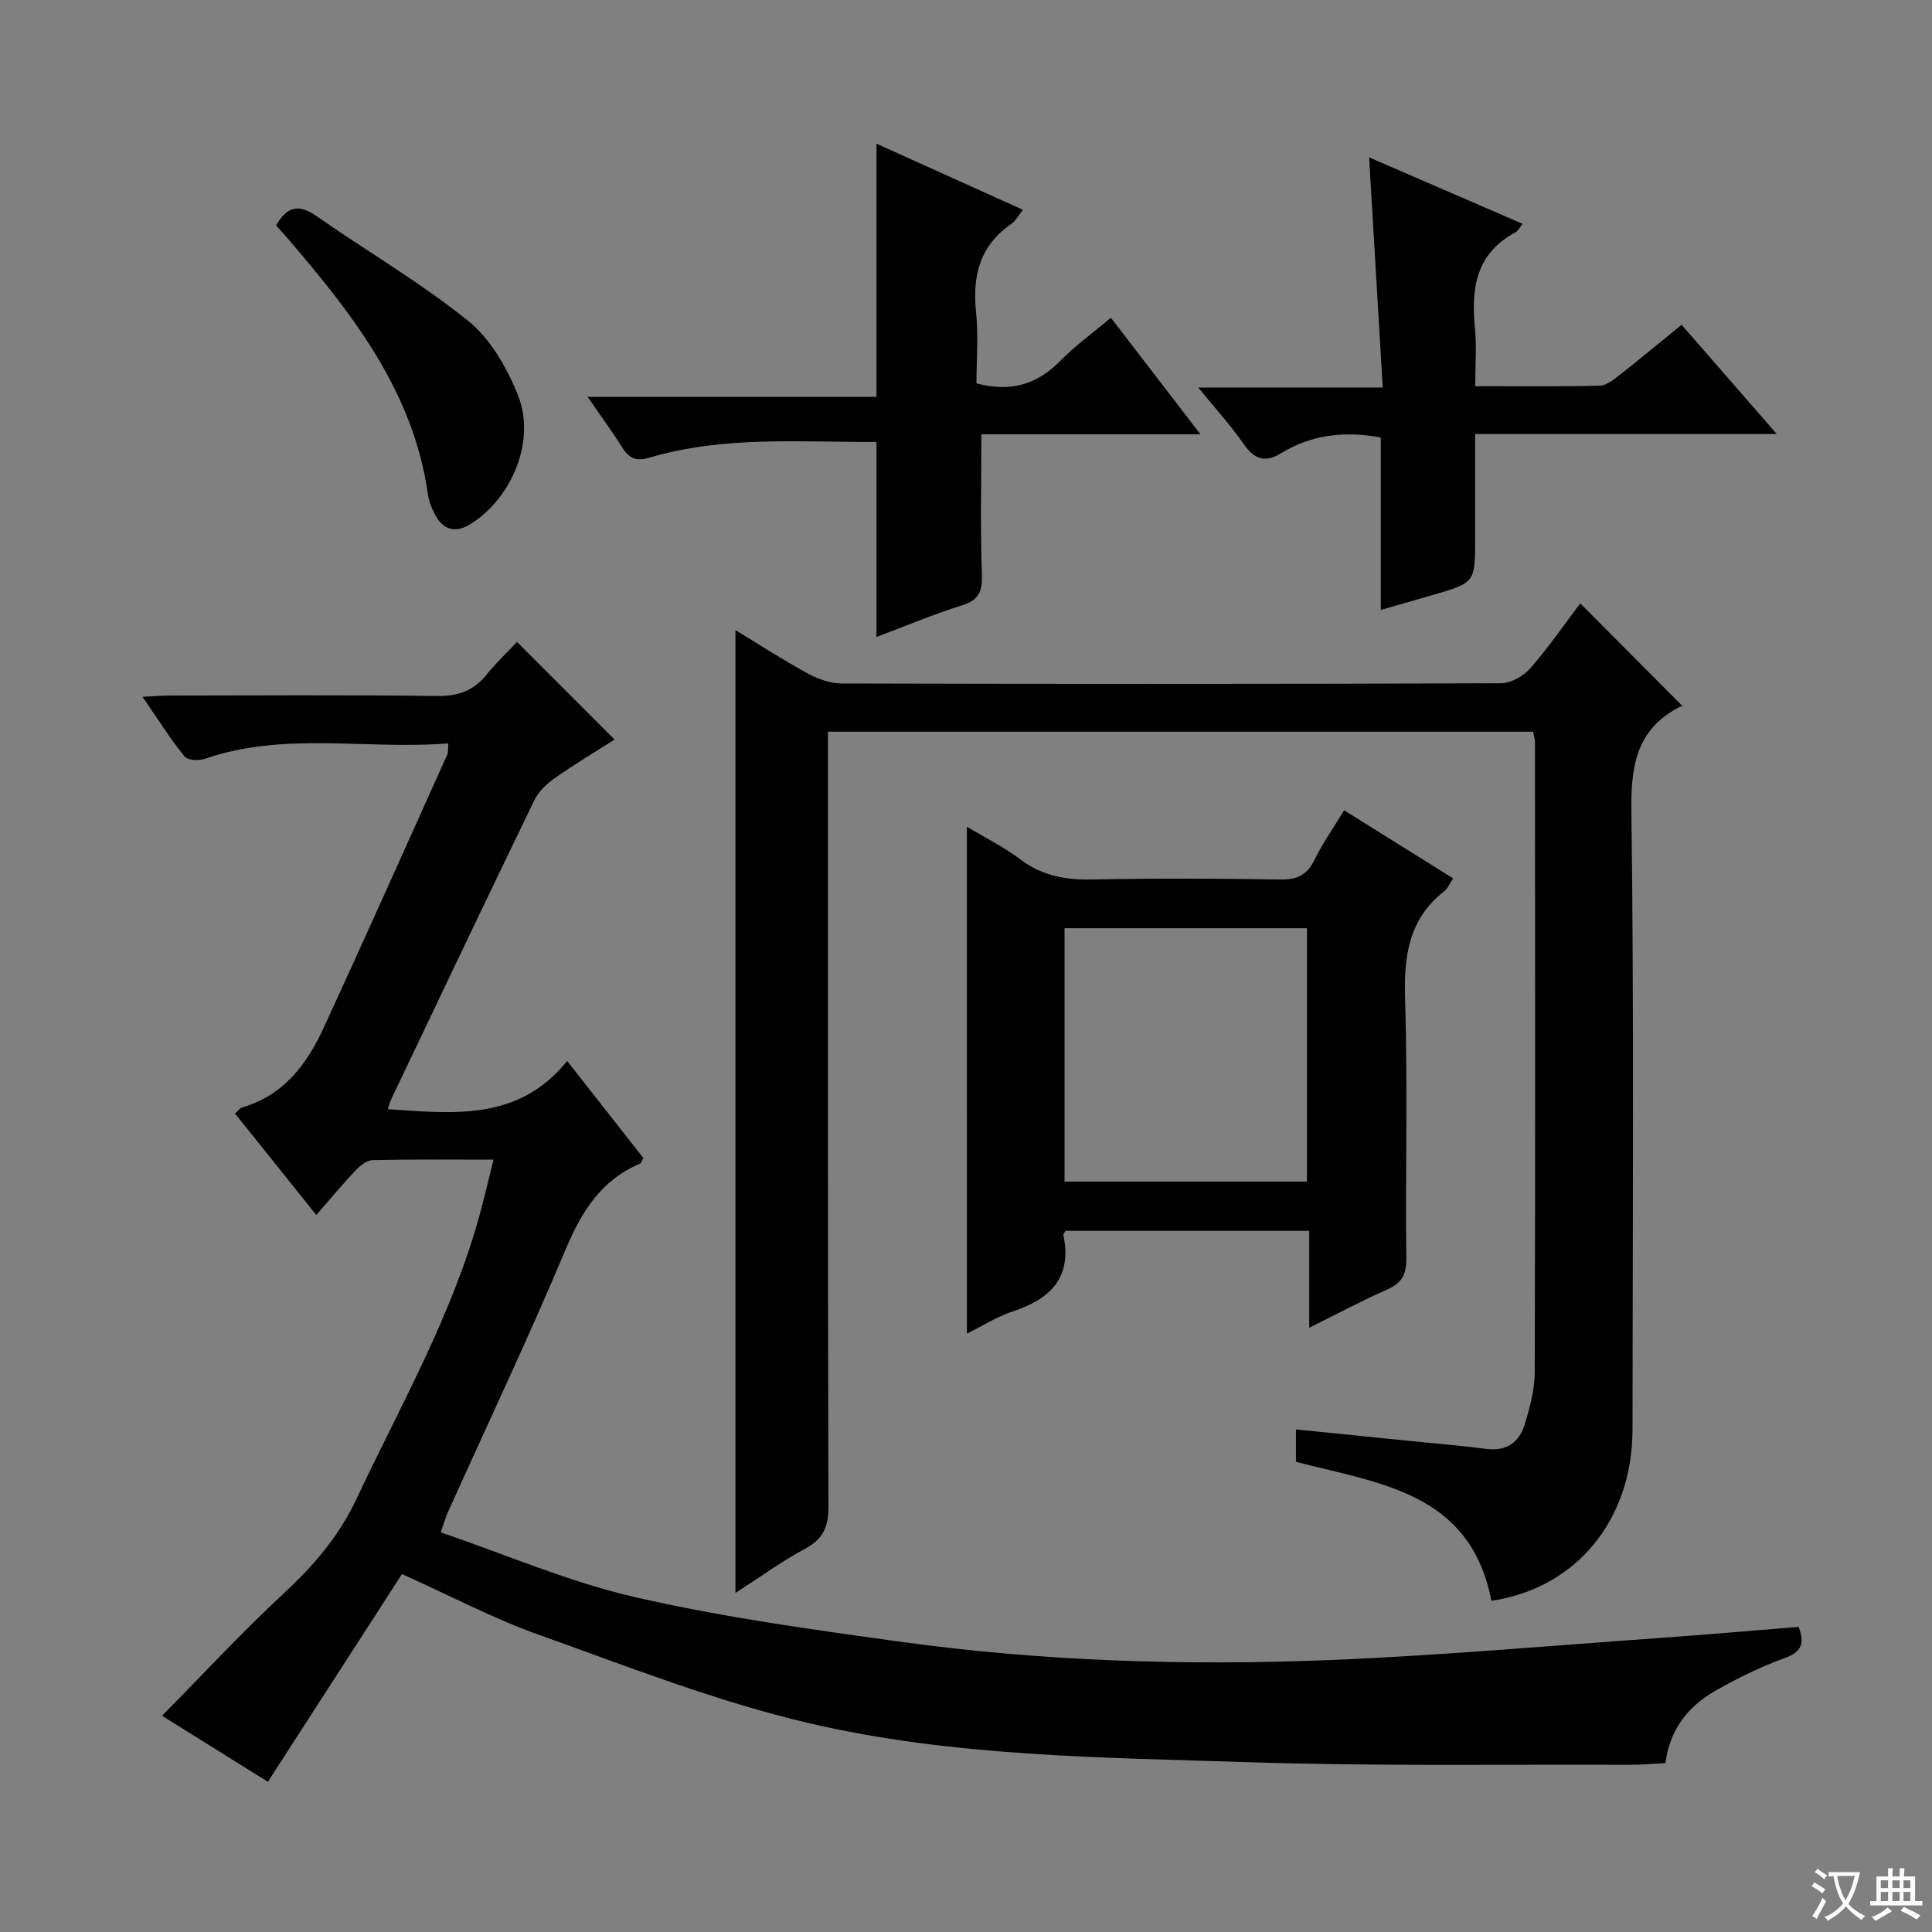 <svg enable-background="new 0 0 400 400" viewBox="0 0 400 400" xmlns="http://www.w3.org/2000/svg"><rect x="0" y="0" width="400" height="400" fill="#808080" stroke="none"/><path d="m377.9 391.2c-.2.3-.4.5-.6.8-.7-.6-1.4-1-2.2-1.5.2-.3.4-.5.5-.8.6.4 1.4.8 2.3 1.5zm-1.8 6.1c-.2-.2-.5-.4-.9-.6.4-.6.8-1.2 1.2-1.9s.7-1.3.9-1.9c.3.3.5.5.8.7-.7 1.3-1.4 2.6-2 3.7zm2.2-9c-.3.3-.5.5-.6.8-.6-.6-1.3-1.1-2-1.5.3-.3.5-.5.6-.7.6.5 1.3.9 2 1.4zm.3.2v-.9h2 4.5c-.3 1.3-.6 2.5-1 3.6s-.9 2.1-1.4 3c.4.5 1 1 1.6 1.4s1.2.8 1.9 1.1c-.3.2-.5.4-.8.8-.4-.3-1-.7-1.6-1.2s-1.2-1.1-1.6-1.6c-.5.6-1.1 1.1-1.7 1.6s-1.4.9-2.1 1.4c-.1-.3-.3-.5-.7-.8.6-.2 1.2-.5 1.9-1s1.4-1.1 2-1.8c-.5-.8-.9-1.6-1.2-2.5s-.6-2-.8-3.2c-.4.1-.7.1-1 .1zm2.5 2.7c.3 1 .7 1.7 1 2.2.3-.5.6-1.1 1-2s.6-1.9.9-3h-3.2-.4c.1.9.3 1.8.7 2.8z" fill="#fafbfa"/><path d="m396.5 388.5v1.5 3.6h1.5v.9c-.4 0-1 0-1.7 0h-7.9c-.5 0-.9 0-1.2 0v-.9h1.3v-3.5c0-.7 0-1.2 0-1.6h2.4c0-.8 0-1.4 0-1.7h1c0 .3-.1.8-.1 1.7h1.5c0-.8 0-1.4 0-1.7h1c0 .3-.1.9-.1 1.7zm-8.2 9.2c-.2-.3-.5-.5-.8-.8.8-.3 1.4-.6 1.9-.9s1-.7 1.4-1.1c.3.3.6.5.9.8-1.6 1-2.8 1.6-3.4 2zm2.6-6.8v-1.6h-1.5v1.6zm0 2.7v-1.9h-1.5v1.9zm2.4-2.7v-1.6h-1.5v1.6zm0 2.7v-1.9h-1.5v1.9zm.2 2 .7-.8c.4.2.9.5 1.6.8s1.3.7 1.8 1c-.3.3-.5.5-.8.8-.4-.3-1.5-1-3.3-1.8zm2-4.7v-1.6h-1.4v1.6zm0 2.7v-1.9h-1.4v1.9z" fill="#fafbfa"/><g fill="#010000"><path d="m48.66 230.55c.7-.63 1.02-1.14 1.45-1.26 8.57-2.46 13.4-8.89 16.88-16.44 8.68-18.84 17.13-37.79 25.65-56.7.19-.42.09-.96.19-2.25-16.91 1.39-33.89-2.52-50.44 3.21-1.24.43-3.55.3-4.2-.5-2.98-3.72-5.54-7.77-8.68-12.33 2.29-.12 3.85-.27 5.42-.27 18.5-.02 37-.15 55.49.09 4.38.06 7.62-1.06 10.33-4.43 1.97-2.44 4.28-4.62 6.29-6.76 6.85 6.85 13.32 13.32 20.2 20.21-4.06 2.59-8.31 5.12-12.34 7.96-1.68 1.18-3.39 2.78-4.27 4.59-9.93 20.5-19.7 41.07-29.5 61.63-.34.71-.54 1.48-.86 2.35 13.61.89 27.07 2.54 37.15-9.99 5.69 7.24 10.77 13.72 15.77 20.09-.34.62-.42 1.05-.65 1.15-8.04 3.39-12.09 9.85-15.39 17.69-7.73 18.37-16.26 36.39-24.45 54.56-.4.88-.64 1.82-1.44 4.11 13.52 4.61 26.53 10.27 40.12 13.39 18.06 4.15 36.52 6.7 54.9 9.24 29.57 4.08 59.37 5.01 89.15 3.8 22.91-.94 45.78-2.98 68.66-4.6 9.42-.67 18.83-1.5 28.3-2.26 1.33 3.5.56 5.21-2.96 6.49-4.96 1.8-9.79 4.15-14.37 6.79-5.55 3.2-9.37 7.95-10.24 14.92-2.53.12-5 .36-7.47.35-26.33-.11-52.67.32-78.97-.54-30.39-.99-61.05-1.13-90.77-8.05-19.13-4.46-37.64-11.76-56.22-18.39-9.2-3.28-17.93-7.91-28.17-12.51-9.05 14.02-18.3 28.35-27.76 43.01-6.53-4.07-13.83-8.63-21.91-13.67 8.58-8.69 16.58-17.34 25.18-25.32 6.17-5.72 11.4-11.78 15.03-19.48 9.12-19.35 19.8-38 25.52-58.82 1-3.63 1.85-7.31 2.9-11.52-8.76 0-16.9-.09-25.04.1-1.23.03-2.64 1.2-3.59 2.2-2.63 2.77-5.06 5.72-8.07 9.16-5.72-7.17-11.24-14.05-16.82-21z"/><path d="m308.78 331.43c-4.36-22.51-23.16-24.26-40.47-28.78 0-1.89 0-3.97 0-6.7 7.89.8 15.73 1.59 23.57 2.38 5.29.54 10.6.96 15.87 1.65 4.24.55 6.84-1.43 7.96-5.15 1.04-3.47 2.03-7.13 2.04-10.72.13-43.48.07-86.97.05-130.45 0-.63-.21-1.26-.38-2.17-48.53 0-96.92 0-146 0v6.49c0 51.32-.05 102.63.1 153.94.01 4.17-1.07 6.71-4.82 8.72-4.79 2.57-9.22 5.81-14.43 9.16 0-66.64 0-132.59 0-199.33 5.26 3.18 10.06 6.31 15.08 9.03 2.08 1.13 4.63 2 6.96 2.01 45.48.12 90.97.13 136.45-.05 2.06-.01 4.65-1.47 6.05-3.07 3.81-4.36 7.11-9.16 10.37-13.47 7.05 7.09 13.95 14.02 21.21 21.32.22-.73.22-.29.05-.21-9.23 4.38-10.81 11.76-10.68 21.49.55 42.81.27 85.63.23 128.45-.02 18.64-11.55 32.83-29.21 35.46z"/><path d="m200.18 171.16c4.07 2.45 7.81 4.28 11.06 6.76 4.51 3.43 9.39 4.28 14.91 4.17 12.99-.26 25.99-.21 38.98 0 3.45.06 5.5-.95 7.02-4.07 1.67-3.41 3.9-6.56 6.14-10.25 7.55 4.71 14.93 9.32 22.57 14.09-.75 1.11-1.12 2.09-1.82 2.64-7.32 5.7-8.4 13.31-8.13 22.09.54 17.98.06 35.98.25 53.97.03 3.34-.94 5.1-3.99 6.44-5.28 2.31-10.37 5.05-16.11 7.9 0-7.09 0-13.38 0-20.07-17.03 0-33.74 0-50.43 0-.19.33-.52.64-.47.87 1.88 8.92-2.8 13.3-10.61 15.86-3.1 1.02-5.93 2.85-9.36 4.55-.01-35.02-.01-69.53-.01-104.95zm20.22 21.02v52.46h50.19c0-17.65 0-35 0-52.46-16.86 0-33.32 0-50.19 0z"/><path d="m202.17 79.37c7.31 1.94 12.69.1 17.41-4.72 3-3.07 6.56-5.61 10.42-8.86 6.04 7.87 11.96 15.57 18.54 24.13-15.83 0-30.81 0-45.36 0 0 10.09-.22 19.51.11 28.91.12 3.52-.52 5.38-4.12 6.5-5.99 1.87-11.8 4.33-17.71 6.55 0-13.49 0-26.68 0-40.39-15.64.1-31.44-1.32-46.84 3.22-2.77.82-4.27.35-5.74-1.99-2.11-3.36-4.48-6.57-7.23-10.55h59.82c0-17.63 0-34.65 0-52.42 10.02 4.53 20 9.03 30.32 13.69-.96 1.19-1.5 2.29-2.39 2.9-6.48 4.46-8.1 10.66-7.33 18.16.52 4.91.1 9.91.1 14.87z"/><path d="m348.15 67.24c6.68 7.66 12.87 14.76 19.72 22.62-21.17 0-41.38 0-62.46 0v21.7c0 9.08 0 9.08-8.89 11.66-3.32.96-6.65 1.91-10.64 3.06 0-12.21 0-23.93 0-35.7-7.67-1.41-14.42-.55-20.62 3.24-3.43 2.09-5.6 1.25-7.81-1.95-2.64-3.81-5.8-7.26-9.37-11.64h38.2c-.96-16.2-1.88-31.66-2.82-47.65 10.65 4.61 21.09 9.13 31.79 13.77-.64.78-.95 1.46-1.47 1.74-8.21 4.37-9.24 11.64-8.41 19.89.38 3.77.06 7.6.06 11.98 8.9 0 17.34.11 25.77-.11 1.43-.04 2.96-1.3 4.22-2.29 4.15-3.24 8.21-6.64 12.73-10.32z"/><path d="m57.16 46.66c2.24-3.86 4.65-4.51 8.26-1.99 10.47 7.31 21.58 13.78 31.49 21.75 4.63 3.72 8.07 9.76 10.34 15.43 3.74 9.32-1.25 21.24-9.74 26.59-3.23 2.03-5.69 1.33-7.44-1.89-.7-1.29-1.27-2.75-1.47-4.19-2.96-20.94-15.2-36.81-28.35-52.2-.97-1.14-1.98-2.24-3.09-3.5z"/></g></svg>